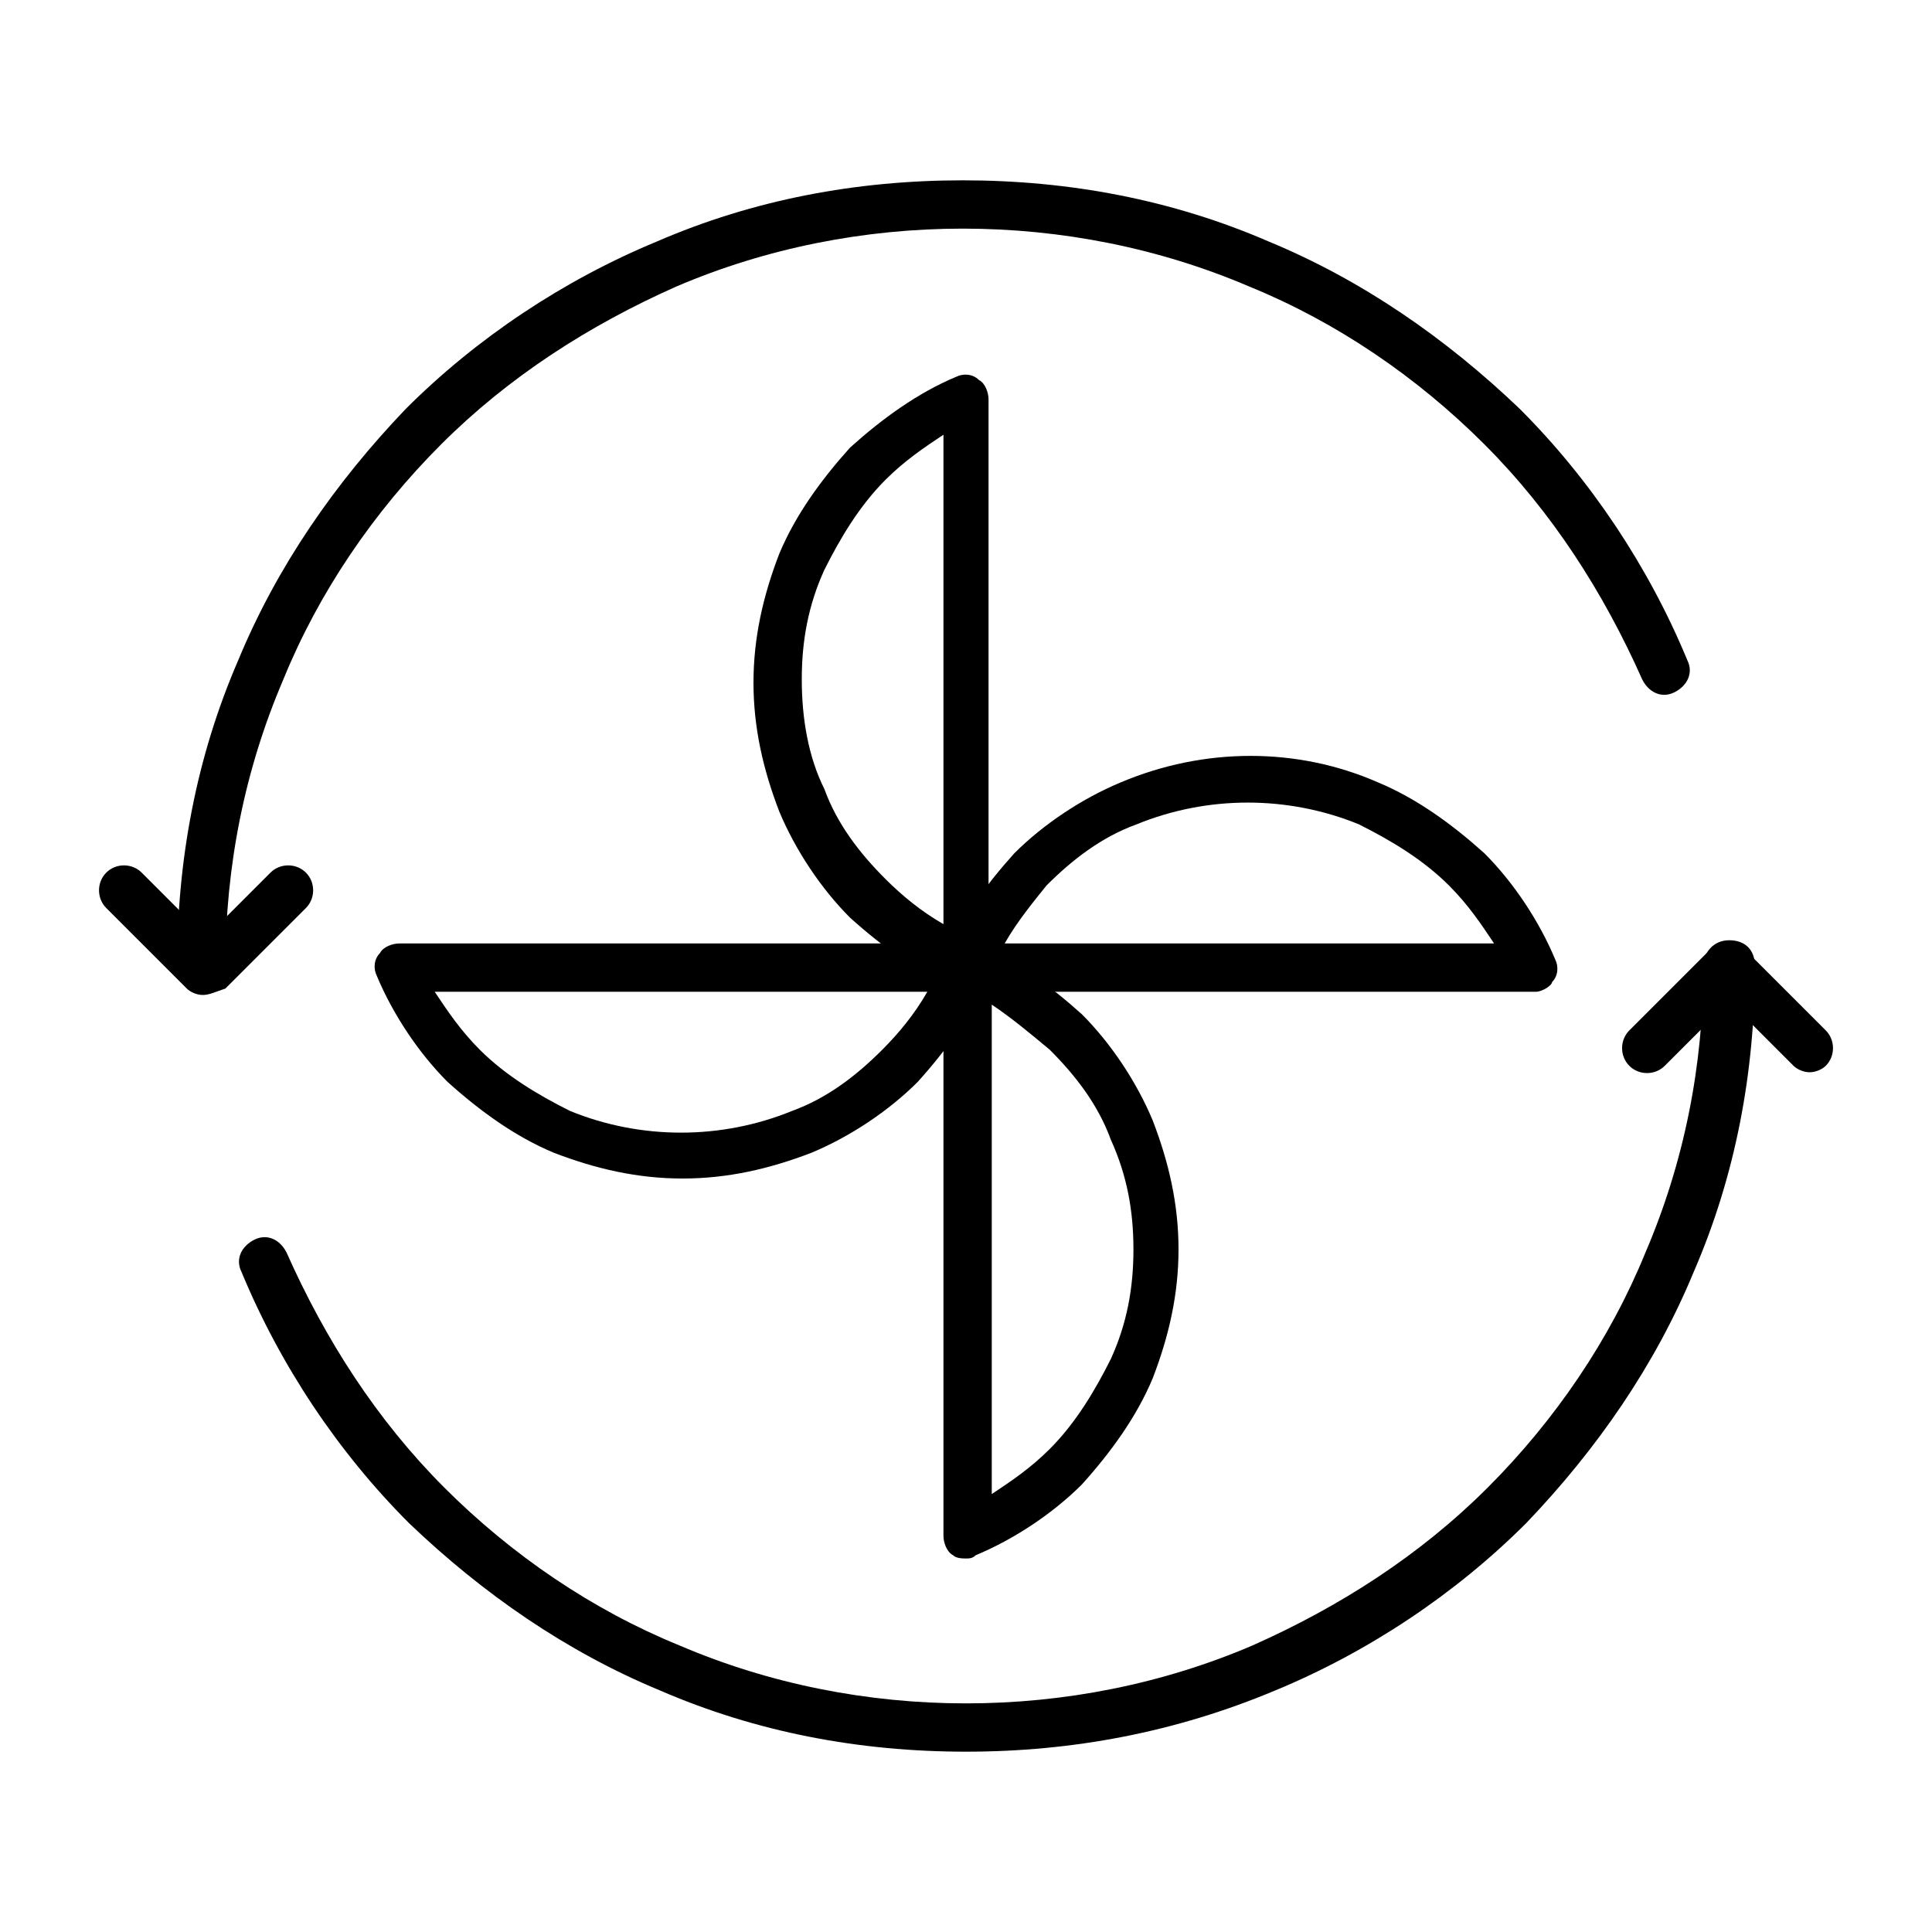 <?xml version="1.0" encoding="utf-8"?>
<!-- Generator: Adobe Illustrator 24.2.1, SVG Export Plug-In . SVG Version: 6.00 Build 0)  -->
<svg version="1.1" id="Layer_1" xmlns="http://www.w3.org/2000/svg" xmlns:xlink="http://www.w3.org/1999/xlink" x="0px" y="0px"
	 viewBox="0 0 60 60" style="enable-background:new 0 0 60 60;" xml:space="preserve">
<g>
	<g>
		<g>
			<path d="M47.7,30.8H30c-0.3,0-0.5-0.1-0.6-0.3c-0.1-0.2-0.2-0.5-0.1-0.7c0.5-1.2,1.3-2.3,2.2-3.3c0.9-0.9,2.1-1.7,3.3-2.2
				c2.6-1.1,5.5-1.1,8,0c1.2,0.5,2.3,1.3,3.3,2.2c0.9,0.9,1.7,2.1,2.2,3.3c0.1,0.2,0.1,0.5-0.1,0.7C48.2,30.6,47.9,30.8,47.7,30.8z
				 M31.2,29.3h15.2c-0.4-0.6-0.8-1.2-1.4-1.8c-0.8-0.8-1.8-1.4-2.8-1.9c-2.2-0.9-4.7-0.9-6.9,0c-1.1,0.4-2,1.1-2.8,1.9
				C32.1,28,31.6,28.6,31.2,29.3z"/>
		</g>
		<g>
			<path d="M30,30.8c-0.1,0-0.2,0-0.3-0.1c-1.2-0.5-2.3-1.3-3.3-2.2c-0.9-0.9-1.7-2.1-2.2-3.3c-0.5-1.3-0.8-2.6-0.8-4
				c0-1.4,0.3-2.7,0.8-4c0.5-1.2,1.3-2.3,2.2-3.3c1-0.9,2.1-1.7,3.3-2.2c0.2-0.1,0.5-0.1,0.7,0.1c0.2,0.1,0.3,0.4,0.3,0.6V30
				c0,0.3-0.1,0.5-0.3,0.6C30.3,30.7,30.1,30.8,30,30.8z M29.3,13.5c-0.6,0.4-1.2,0.8-1.8,1.4c-0.8,0.8-1.4,1.8-1.9,2.8
				c-0.5,1.1-0.7,2.2-0.7,3.4s0.2,2.4,0.7,3.4c0.4,1.1,1.1,2,1.9,2.8c0.5,0.5,1.1,1,1.8,1.4V13.5z"/>
		</g>
		<g>
			<path d="M21.2,36.6c-1.4,0-2.7-0.3-4-0.8c-1.2-0.5-2.3-1.3-3.3-2.2c-0.9-0.9-1.7-2.1-2.2-3.3c-0.1-0.2-0.1-0.5,0.1-0.7
				c0.1-0.2,0.4-0.3,0.6-0.3H30c0.3,0,0.5,0.1,0.6,0.3c0.1,0.2,0.2,0.5,0.1,0.7c-0.5,1.2-1.3,2.3-2.2,3.3c-0.9,0.9-2.1,1.7-3.3,2.2
				C23.9,36.3,22.6,36.6,21.2,36.6z M13.5,30.8c0.4,0.6,0.8,1.2,1.4,1.8c0.8,0.8,1.8,1.4,2.8,1.9c2.2,0.9,4.7,0.9,6.9,0
				c1.1-0.4,2-1.1,2.8-1.9c0.5-0.5,1-1.1,1.4-1.8H13.5z"/>
		</g>
		<g>
			<path d="M30,48.4c-0.1,0-0.3,0-0.4-0.1c-0.2-0.1-0.3-0.4-0.3-0.6V30c0-0.3,0.1-0.5,0.3-0.6c0.2-0.1,0.5-0.2,0.7-0.1
				c1.2,0.5,2.3,1.3,3.3,2.2c0.9,0.9,1.7,2.1,2.2,3.3c0.5,1.3,0.8,2.6,0.8,4c0,1.4-0.3,2.7-0.8,4c-0.5,1.2-1.3,2.3-2.2,3.3
				c-0.9,0.9-2.1,1.7-3.3,2.2C30.2,48.4,30.1,48.4,30,48.4z M30.8,31.2v15.2c0.6-0.4,1.2-0.8,1.8-1.4c0.8-0.8,1.4-1.8,1.9-2.8
				c0.5-1.1,0.7-2.2,0.7-3.4c0-1.2-0.2-2.3-0.7-3.4c-0.4-1.1-1.1-2-1.9-2.8C32,32.1,31.4,31.6,30.8,31.2z"/>
		</g>
	</g>
	<g>
		<path d="M30,54.4c-3.3,0-6.5-0.6-9.5-1.9c-2.9-1.2-5.5-3-7.8-5.2c-2.2-2.2-4-4.9-5.2-7.8c-0.2-0.4,0-0.8,0.4-1
			c0.4-0.2,0.8,0,1,0.4c1.2,2.7,2.8,5.2,4.9,7.3c2.1,2.1,4.6,3.8,7.3,4.9c5.6,2.4,12.2,2.4,17.8,0c2.7-1.2,5.2-2.8,7.3-4.9
			c2.1-2.1,3.8-4.6,4.9-7.3c1.2-2.8,1.8-5.8,1.8-8.9c0-0.4,0.3-0.8,0.8-0.8s0.8,0.3,0.8,0.8c0,3.3-0.6,6.5-1.9,9.5
			c-1.2,2.9-3,5.5-5.2,7.8c-2.2,2.2-4.9,4-7.8,5.2C36.5,53.8,33.3,54.4,30,54.4z"/>
	</g>
	<g>
		<path d="M6.3,30.8c-0.4,0-0.8-0.3-0.8-0.8c0-3.3,0.6-6.5,1.9-9.5c1.2-2.9,3-5.5,5.2-7.8c2.2-2.2,4.9-4,7.8-5.2
			c3-1.3,6.2-1.9,9.5-1.9c3.3,0,6.5,0.6,9.5,1.9c2.9,1.2,5.5,3,7.8,5.2c2.2,2.2,4,4.9,5.2,7.8c0.2,0.4,0,0.8-0.4,1
			c-0.4,0.2-0.8,0-1-0.4c-1.2-2.7-2.8-5.2-4.9-7.3c-2.1-2.1-4.6-3.8-7.3-4.9c-5.6-2.4-12.2-2.4-17.8,0c-2.7,1.2-5.2,2.8-7.3,4.9
			c-2.1,2.1-3.8,4.6-4.9,7.3c-1.2,2.8-1.8,5.8-1.8,8.9C7.1,30.4,6.7,30.8,6.3,30.8z"/>
	</g>
	<g>
		<path d="M56.2,33.3c-0.2,0-0.4-0.1-0.5-0.2l-2-2l-2,2c-0.3,0.3-0.8,0.3-1.1,0s-0.3-0.8,0-1.1l2.5-2.5c0.3-0.3,0.8-0.3,1.1,0
			l2.5,2.5c0.3,0.3,0.3,0.8,0,1.1C56.6,33.2,56.4,33.3,56.2,33.3z"/>
	</g>
	<g>
		<path d="M6.3,30.9c-0.2,0-0.4-0.1-0.5-0.2l-2.5-2.5c-0.3-0.3-0.3-0.8,0-1.1s0.8-0.3,1.1,0l2,2l2-2c0.3-0.3,0.8-0.3,1.1,0
			s0.3,0.8,0,1.1l-2.5,2.5C6.7,30.8,6.5,30.9,6.3,30.9z"/>
	</g>
</g>
</svg>
